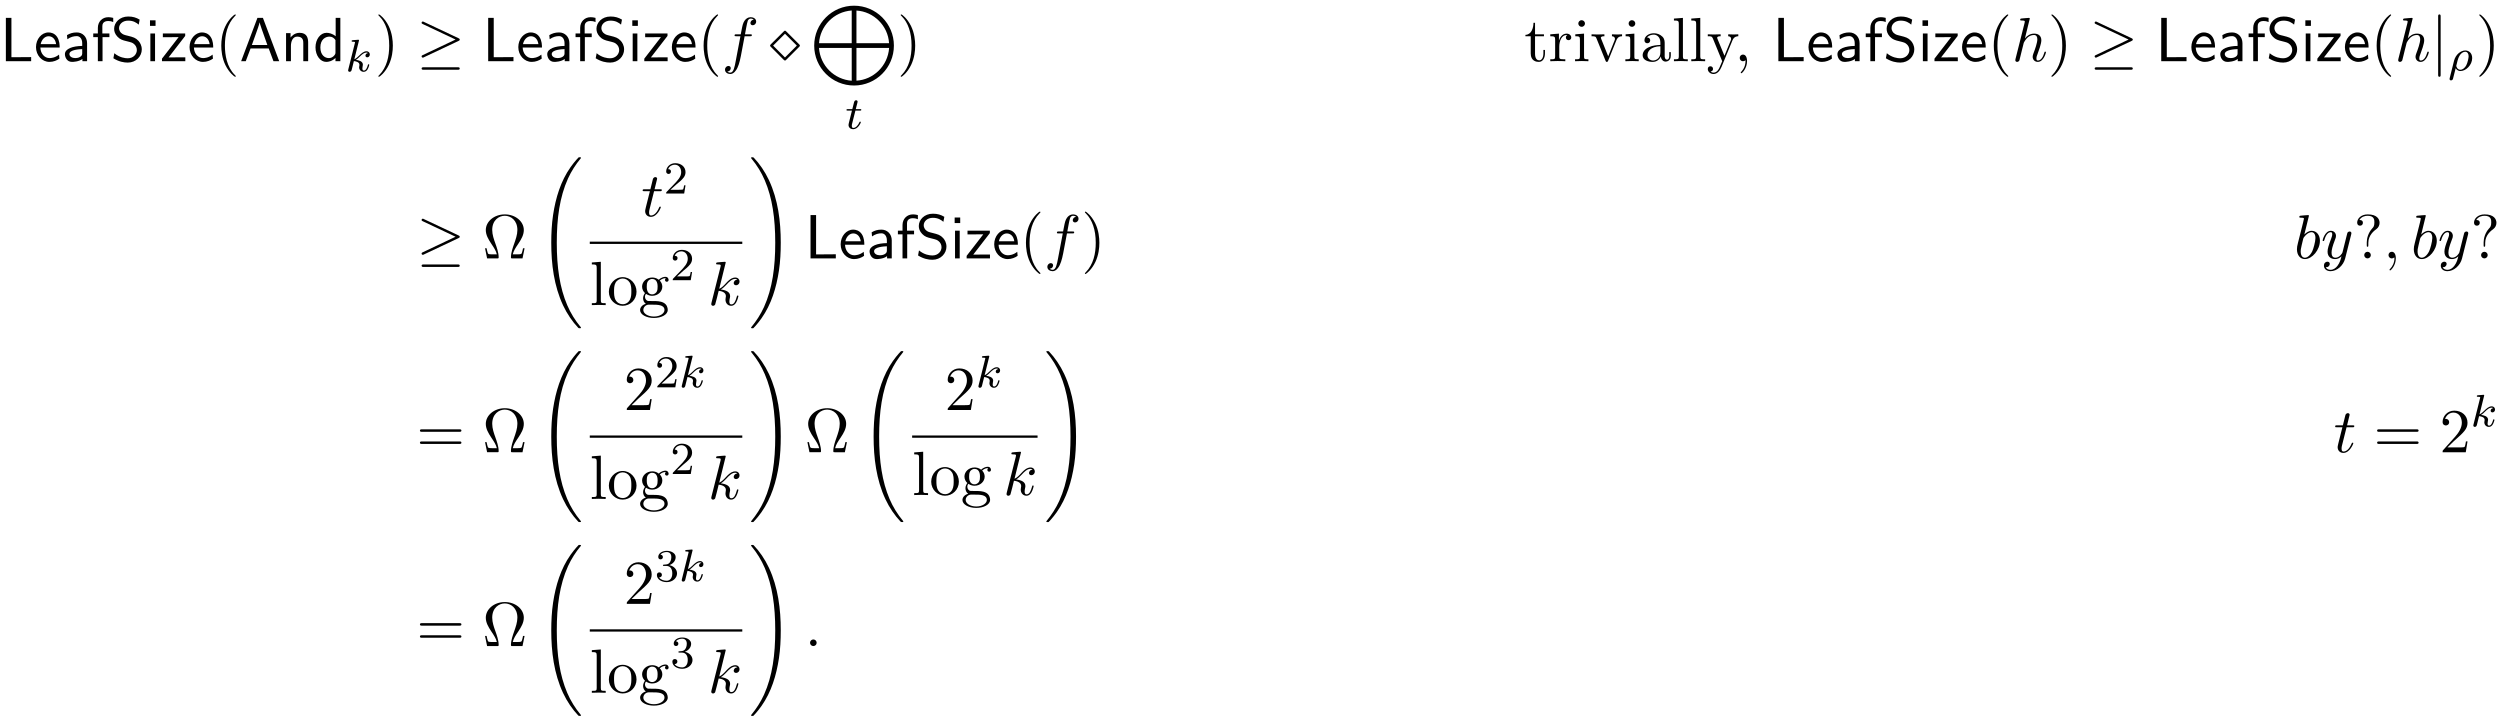 <?xml version='1.0' encoding='UTF-8'?>
<!-- This file was generated by dvisvgm 3.2.2 -->
<svg version='1.1' xmlns='http://www.w3.org/2000/svg' xmlns:xlink='http://www.w3.org/1999/xlink' width='436.885pt' height='125.119pt' viewBox='73.158 -125.119 436.885 125.119'>
<defs>
<path id='g23-50' d='m3.802-1.427h-.247c-.024 .159-.088 .558-.183 .709c-.048 .064-.654 .064-.781 .064h-1.419l1.076-.972c.128-.12 .462-.383 .59-.494c.494-.454 .964-.893 .964-1.618c0-.948-.797-1.562-1.793-1.562c-.956 0-1.586 .725-1.586 1.435c0 .391 .311 .446 .422 .446c.167 0 .414-.12 .414-.422c0-.414-.399-.414-.494-.414c.231-.582 .765-.781 1.156-.781c.741 0 1.124 .63 1.124 1.299c0 .829-.582 1.435-1.522 2.399l-1.004 1.036c-.096 .088-.096 .104-.096 .303h3.148l.231-1.427z'/>
<path id='g23-51' d='m3.873-1.363c0-.662-.526-1.267-1.339-1.443c.63-.223 1.1-.765 1.1-1.403s-.717-1.092-1.546-1.092c-.853 0-1.498 .462-1.498 1.068c0 .295 .199 .422 .406 .422c.247 0 .406-.175 .406-.406c0-.295-.255-.406-.43-.414c.335-.438 .948-.462 1.092-.462c.207 0 .813 .064 .813 .885c0 .558-.231 .893-.343 1.02c-.239 .247-.422 .263-.909 .295c-.151 .008-.215 .016-.215 .12c0 .112 .072 .112 .207 .112h.399c.63 0 1.028 .462 1.028 1.299c0 .996-.566 1.291-.988 1.291c-.438 0-1.036-.159-1.315-.582c.287 0 .486-.183 .486-.446c0-.255-.183-.438-.438-.438c-.215 0-.438 .135-.438 .454c0 .757 .813 1.251 1.722 1.251c1.06 0 1.801-.733 1.801-1.53z'/>
<path id='g15-32' d='m7.542 29.38c0-.03 0-.05-.06-.12c-.956-1.156-1.753-2.431-2.341-3.816c-1.305-3.049-1.823-6.615-1.823-10.899c0-4.244 .488-7.97 1.963-11.238c.578-1.265 1.335-2.441 2.222-3.517c.02-.03 .04-.05 .04-.09c0-.1-.07-.1-.219-.1s-.169 0-.189 .02c0 0-.628 .608-1.405 1.704c-1.733 2.451-2.61 5.38-3.059 8.349c-.239 1.604-.319 3.238-.319 4.862c0 3.726 .468 7.532 2.062 10.939c.707 1.514 1.654 2.879 2.64 3.915c.09 .08 .1 .09 .269 .09c.149 0 .219 0 .219-.1z'/>
<path id='g15-33' d='m5.529 14.545c0-3.726-.468-7.532-2.062-10.939c-.707-1.514-1.654-2.879-2.64-3.915c-.09-.08-.1-.09-.269-.09c-.139 0-.219 0-.219 .1c0 .04 .04 .09 .06 .12c.956 1.156 1.753 2.431 2.341 3.816c1.305 3.049 1.823 6.615 1.823 10.899c0 4.244-.488 7.97-1.963 11.238c-.578 1.265-1.335 2.441-2.222 3.517c-.01 .02-.04 .06-.04 .09c0 .1 .08 .1 .219 .1c.149 0 .169 0 .189-.02c0 0 .628-.608 1.405-1.704c1.733-2.451 2.61-5.38 3.059-8.349c.239-1.604 .319-3.238 .319-4.862z'/>
<path id='g15-77' d='m14.486 6.974c0-3.856-3.118-6.974-6.964-6.974c-3.836 0-6.964 3.118-6.964 6.974s3.118 6.974 6.964 6.974c3.836 0 6.964-3.118 6.964-6.974zm-7.372-.418h-5.709c.169-2.939 2.531-5.489 5.709-5.719v5.719zm6.526 0h-5.699v-5.709c3.019 .179 5.519 2.65 5.699 5.709zm.01 .827c-.229 3.208-2.8 5.549-5.709 5.719v-5.719h5.709zm-6.535 5.729c-3.059-.219-5.499-2.63-5.719-5.729h5.719v5.729z'/>
<path id='g21-58' d='m2.095-.578c0-.316-.262-.578-.578-.578s-.578 .262-.578 .578s.262 .578 .578 .578s.578-.262 .578-.578z'/>
<path id='g21-59' d='m2.215-.011c0-.72-.273-1.145-.698-1.145c-.36 0-.578 .273-.578 .578c0 .295 .218 .578 .578 .578c.131 0 .273-.044 .382-.142c.033-.022 .055-.033 .055-.033s.022 .011 .022 .164c0 .807-.382 1.462-.742 1.822c-.12 .12-.12 .142-.12 .175c0 .076 .055 .12 .109 .12c.12 0 .993-.84 .993-2.116z'/>
<path id='g21-98' d='m4.527-3.076c0-.993-.578-1.745-1.451-1.745c-.502 0-.949 .316-1.276 .655l.807-3.284c0 0 0-.12-.142-.12c-.251 0-1.047 .087-1.331 .109c-.087 .011-.207 .022-.207 .218c0 .131 .098 .131 .262 .131c.524 0 .545 .076 .545 .185c0 .076-.098 .447-.153 .676l-.895 3.556c-.131 .545-.175 .72-.175 1.102c0 1.036 .578 1.713 1.385 1.713c1.287 0 2.629-1.625 2.629-3.196zm-1.342 1.833c-.36 .731-.862 1.124-1.287 1.124c-.371 0-.731-.295-.731-1.102c0-.207 0-.415 .175-1.102l.24-1.004c.065-.24 .065-.262 .164-.382c.535-.709 1.025-.873 1.309-.873c.393 0 .687 .327 .687 1.025c0 .644-.36 1.898-.556 2.313z'/>
<path id='g21-102' d='m6.022-6.938c0-.502-.502-.753-.949-.753c-.371 0-1.058 .196-1.385 1.276c-.065 .229-.098 .338-.36 1.713h-.753c-.207 0-.327 0-.327 .207c0 .131 .098 .131 .305 .131h.72l-.818 4.309c-.196 1.058-.382 2.051-.949 2.051c-.044 0-.316 0-.524-.196c.502-.033 .6-.425 .6-.589c0-.251-.196-.382-.404-.382c-.284 0-.6 .24-.6 .655c0 .491 .48 .753 .927 .753c.6 0 1.036-.644 1.233-1.058c.349-.687 .6-2.007 .611-2.084l.655-3.458h.938c.218 0 .327 0 .327-.218c0-.12-.109-.12-.295-.12h-.905c.12-.633 .109-.611 .229-1.244c.044-.229 .196-1.004 .262-1.135c.098-.207 .284-.371 .513-.371c.044 0 .327 0 .535 .196c-.48 .044-.589 .425-.589 .589c0 .251 .196 .382 .404 .382c.284 0 .6-.24 .6-.655z'/>
<path id='g21-104' d='m5.956-1.56c0-.109-.098-.109-.131-.109c-.109 0-.109 .033-.164 .196c-.164 .578-.513 1.353-1.113 1.353c-.185 0-.262-.109-.262-.36c0-.273 .098-.535 .196-.775c.175-.469 .665-1.767 .665-2.4c0-.709-.436-1.167-1.255-1.167c-.687 0-1.211 .338-1.615 .84l.851-3.469c0 0 0-.12-.142-.12c-.251 0-1.047 .087-1.331 .109c-.087 .011-.207 .022-.207 .218c0 .131 .098 .131 .262 .131c.524 0 .545 .076 .545 .185l-.033 .218l-1.582 6.284c-.044 .153-.044 .175-.044 .24c0 .251 .218 .305 .316 .305c.175 0 .349-.131 .404-.284l.207-.829l.24-.982c.065-.24 .131-.48 .185-.731c.022-.065 .109-.425 .12-.491c.033-.098 .371-.709 .742-1.004c.24-.175 .578-.382 1.047-.382s.589 .371 .589 .764c0 .589-.415 1.778-.676 2.444c-.087 .251-.142 .382-.142 .6c0 .513 .382 .895 .895 .895c1.025 0 1.429-1.593 1.429-1.68z'/>
<path id='g21-107' d='m5.345-1.56c0-.109-.098-.109-.131-.109c-.109 0-.12 .044-.153 .196c-.218 .796-.469 1.353-.949 1.353c-.207 0-.349-.12-.349-.513c0-.185 .044-.436 .087-.611c.044-.185 .044-.229 .044-.338c0-.709-.687-1.025-1.615-1.145c.338-.196 .687-.545 .938-.807c.524-.578 1.025-1.047 1.56-1.047c.065 0 .076 0 .098 .011c.131 .022 .142 .022 .229 .087c.022 .011 .022 .022 .044 .044c-.524 .033-.622 .458-.622 .589c0 .175 .12 .382 .415 .382c.284 0 .6-.24 .6-.665c0-.327-.251-.687-.742-.687c-.305 0-.807 .087-1.593 .96c-.371 .415-.796 .851-1.211 1.015l1.135-4.604c0 0 0-.12-.142-.12c-.251 0-1.047 .087-1.331 .109c-.087 .011-.207 .022-.207 .218c0 .131 .098 .131 .262 .131c.524 0 .545 .076 .545 .185l-.033 .218l-1.582 6.284c-.044 .153-.044 .175-.044 .24c0 .251 .218 .305 .316 .305c.142 0 .305-.098 .371-.229c.055-.098 .545-2.116 .611-2.389c.371 .033 1.265 .207 1.265 .927c0 .076 0 .12-.033 .229c-.022 .131-.044 .262-.044 .382c0 .644 .436 1.08 1.004 1.08c.327 0 .622-.175 .862-.578c.273-.48 .393-1.102 .393-1.102z'/>
<path id='g21-116' d='m3.425-1.56c0-.109-.087-.109-.131-.109c-.098 0-.109 .033-.164 .153c-.469 1.135-1.047 1.396-1.418 1.396c-.229 0-.338-.142-.338-.502c0-.262 .022-.338 .065-.524l.807-3.218h1.025c.218 0 .327 0 .327-.218c0-.12-.109-.12-.305-.12h-.96c.393-1.549 .447-1.767 .447-1.833c0-.185-.131-.295-.316-.295c-.033 0-.338 .011-.436 .393l-.425 1.735h-1.025c-.218 0-.327 0-.327 .207c0 .131 .087 .131 .305 .131h.96c-.785 3.098-.829 3.284-.829 3.48c0 .589 .415 1.004 1.004 1.004c1.113 0 1.735-1.593 1.735-1.68z'/>
<path id='g21-121' d='m5.302-4.156c.044-.153 .044-.175 .044-.251c0-.196-.153-.295-.316-.295c-.109 0-.284 .065-.382 .229c-.022 .055-.109 .393-.153 .589l-.218 .873l-.491 1.964c-.044 .164-.513 .927-1.233 .927c-.556 0-.676-.48-.676-.884c0-.502 .185-1.178 .556-2.138c.175-.447 .218-.567 .218-.785c0-.491-.349-.895-.895-.895c-1.036 0-1.44 1.582-1.44 1.68c0 .109 .131 .109 .131 .109c.109 0 .12-.022 .175-.196c.295-1.025 .731-1.353 1.102-1.353c.087 0 .273 0 .273 .349c0 .273-.109 .556-.185 .764c-.436 1.156-.633 1.778-.633 2.291c0 .971 .687 1.298 1.331 1.298c.425 0 .796-.185 1.102-.491c-.142 .567-.273 1.102-.709 1.68c-.284 .371-.698 .687-1.2 .687c-.153 0-.644-.033-.829-.458c.175 0 .316 0 .469-.131c.109-.098 .218-.24 .218-.447c0-.338-.295-.382-.404-.382c-.251 0-.611 .175-.611 .709c0 .545 .48 .949 1.156 .949c1.124 0 2.247-.993 2.553-2.225l1.047-4.167z'/>
<path id='g18-5' d='m5.335-2.727c0-.087-.022-.109-.142-.229l-2.236-2.236c-.12-.12-.142-.142-.229-.142s-.131 .044-.229 .142l-2.236 2.225c-.109 .109-.142 .175-.142 .24c0 .087 .044 .131 .142 .229l2.225 2.236c.109 .109 .175 .142 .24 .142c.087 0 .109-.022 .229-.142l2.236-2.236c.12-.12 .142-.142 .142-.229zm-.535 0l-2.073 2.073l-2.073-2.073l2.073-2.073l2.073 2.073z'/>
<path id='g18-21' d='m7.571-3.775c0-.142-.098-.185-.207-.24l-6.044-2.847c-.142-.076-.164-.076-.196-.076c-.12 0-.218 .098-.218 .218c0 .131 .065 .164 .207 .229l5.727 2.705l-5.738 2.716c-.098 .044-.196 .087-.196 .229c0 .12 .098 .218 .218 .218c.044 0 .065 0 .185-.065l6.055-2.858c.098-.044 .207-.098 .207-.229zm0 5.051c0-.218-.207-.218-.371-.218h-5.924c-.153 0-.371 0-.371 .218s.207 .218 .36 .218h5.945c.153 0 .36 0 .36-.218z'/>
<path id='g18-106' d='m1.735 2.367v-10.189c0-.153 0-.36-.218-.36s-.218 .207-.218 .36v10.189c0 .153 0 .36 .218 .36s.218-.207 .218-.36z'/>
<path id='g25-28' d='m5.269-.971v-.611h-.273v.611c0 .633-.273 .698-.393 .698c-.36 0-.404-.491-.404-.545v-2.182c0-.458 0-.884-.393-1.287c-.425-.425-.971-.6-1.495-.6c-.895 0-1.647 .513-1.647 1.233c0 .327 .218 .513 .502 .513c.305 0 .502-.218 .502-.502c0-.131-.055-.491-.556-.502c.295-.382 .829-.502 1.178-.502c.535 0 1.156 .425 1.156 1.396v.404c-.556 .033-1.32 .065-2.007 .393c-.818 .371-1.091 .938-1.091 1.418c0 .884 1.058 1.156 1.745 1.156c.72 0 1.222-.436 1.429-.949c.044 .436 .338 .895 .851 .895c.229 0 .895-.153 .895-1.036zm-1.822-.556c0 1.036-.785 1.407-1.276 1.407c-.535 0-.982-.382-.982-.927c0-.6 .458-1.505 2.258-1.571v1.091z'/>
<path id='g25-45' d='m2.215-.011c0-.698-.262-1.145-.698-1.145c-.382 0-.578 .295-.578 .578s.185 .578 .578 .578c.164 0 .316-.065 .436-.175c.022 .862-.284 1.527-.764 2.04c-.065 .065-.076 .076-.076 .12c0 .076 .055 .12 .109 .12c.131 0 .993-.862 .993-2.116z'/>
<path id='g25-66' d='m2.695 0v-.338c-.72 0-.764-.055-.764-.48v-4.004l-1.527 .12v.338c.709 0 .807 .065 .807 .6v2.935c0 .491-.12 .491-.851 .491v.338l1.2-.033c.382 0 .764 .022 1.135 .033zm-.6-6.589c0-.295-.251-.578-.578-.578c-.371 0-.589 .305-.589 .578c0 .295 .251 .578 .578 .578c.371 0 .589-.305 .589-.578z'/>
<path id='g25-72' d='m2.782 0v-.338c-.731 0-.851 0-.851-.491v-6.742l-1.571 .12v.338c.764 0 .851 .076 .851 .611v5.673c0 .491-.12 .491-.851 .491v.338l1.211-.033l1.211 .033z'/>
<path id='g25-96' d='m3.971-4.156c0-.349-.338-.665-.807-.665c-.796 0-1.189 .731-1.342 1.2v-1.2l-1.516 .12v.338c.764 0 .851 .076 .851 .611v2.924c0 .491-.12 .491-.851 .491v.338l1.244-.033c.436 0 .949 0 1.385 .033v-.338h-.229c-.807 0-.829-.12-.829-.513v-1.68c0-1.08 .458-2.051 1.287-2.051c.076 0 .098 0 .12 .011c-.033 .011-.251 .142-.251 .425c0 .305 .229 .469 .469 .469c.196 0 .469-.131 .469-.48z'/>
<path id='g25-105' d='m3.622-1.353v-.622h-.273v.6c0 .807-.327 1.222-.731 1.222c-.731 0-.731-.993-.731-1.178v-3.033h1.56v-.338h-1.56v-2.007h-.273c-.011 .895-.338 2.062-1.407 2.105v.24h.927v3.011c0 1.342 1.015 1.473 1.407 1.473c.775 0 1.08-.775 1.08-1.473z'/>
<path id='g25-112' d='m5.542-4.364v-.338c-.251 .022-.567 .033-.818 .033l-.949-.033v.338c.404 .011 .524 .262 .524 .469c0 .098-.022 .142-.065 .262l-1.113 2.782l-1.222-3.044c-.065-.142-.065-.185-.065-.185c0-.284 .425-.284 .622-.284v-.338l-1.189 .033c-.295 0-.731-.011-1.058-.033v.338c.687 0 .731 .065 .873 .404l1.571 3.873c.065 .153 .087 .207 .229 .207s.185-.098 .229-.207l1.429-3.545c.098-.251 .284-.72 1.004-.731z'/>
<path id='g25-118' d='m5.542-4.364v-.338c-.251 .022-.567 .033-.818 .033l-.949-.033v.338c.338 .011 .513 .196 .513 .469c0 .109-.011 .131-.065 .262l-1.102 2.684l-1.211-2.935c-.044-.109-.065-.153-.065-.196c0-.284 .404-.284 .611-.284v-.338l-1.189 .033c-.295 0-.731-.011-1.058-.033v.338c.524 0 .731 0 .884 .382l1.636 3.982l-.273 .644c-.24 .6-.545 1.353-1.244 1.353c-.055 0-.305 0-.513-.196c.338-.044 .425-.284 .425-.458c0-.284-.207-.458-.458-.458c-.218 0-.458 .142-.458 .469c0 .491 .458 .884 1.004 .884c.687 0 1.135-.622 1.396-1.244l1.92-4.658c.284-.687 .84-.698 1.015-.698z'/>
<path id='g20-26' d='m4.216-2.184c0-.901-.598-1.331-1.211-1.331c-.733 0-1.674 .662-1.961 1.809l-.749 2.989c-.032 .128-.032 .183-.032 .183c0 .199 .159 .247 .255 .247c.04 0 .223-.008 .327-.215c.04-.088 .199-.821 .486-1.913c.096 .167 .351 .494 .837 .494c.972 0 2.048-1.068 2.048-2.264zm-.622-.327c0 .287-.159 1.084-.399 1.57c-.231 .454-.646 .797-1.036 .797c-.55 0-.725-.574-.725-.685c0-.032 .207-.845 .223-.901c.359-1.411 1.116-1.562 1.339-1.562c.383 0 .598 .343 .598 .781z'/>
<path id='g20-107' d='m4.152-1.14c0-.08-.064-.104-.12-.104c-.096 0-.112 .048-.143 .191c-.104 .375-.311 .909-.685 .909c-.207 0-.255-.175-.255-.391c0-.104 .008-.199 .048-.383c.008-.032 .04-.159 .04-.247c0-.654-.821-.797-1.227-.853c.295-.175 .566-.446 .662-.55c.438-.43 .797-.725 1.18-.725c.104 0 .199 .024 .263 .104c-.43 .056-.43 .438-.43 .438c0 .175 .135 .295 .311 .295c.215 0 .454-.175 .454-.502c0-.271-.191-.558-.59-.558c-.462 0-.877 .351-1.331 .805c-.462 .454-.662 .542-.789 .598l.789-3.18c.008-.016 .032-.128 .032-.128c0-.04-.032-.112-.128-.112c-.032 0-.279 .024-.462 .04l-.446 .032c-.175 .016-.255 .024-.255 .167c0 .112 .112 .112 .207 .112c.383 0 .383 .048 .383 .12c0 .024 0 .04-.04 .183l-1.132 4.535c-.032 .12-.032 .175-.032 .175c0 .135 .112 .247 .263 .247c.271 0 .335-.255 .367-.367l.375-1.514c.438 .048 .972 .199 .972 .654c0 .04 0 .08-.016 .159c-.024 .104-.04 .215-.04 .255c0 .47 .351 .813 .813 .813c.335 0 .542-.247 .646-.399c.191-.295 .319-.773 .319-.821z'/>
<path id='g20-116' d='m2.71-1.14c0-.088-.072-.104-.12-.104c-.088 0-.096 .032-.151 .151c-.159 .383-.558 .948-1.044 .948c-.167 0-.263-.112-.263-.375c0-.151 .024-.239 .048-.343l.582-2.311h.781c.151 0 .247 0 .247-.151c0-.112-.104-.112-.239-.112h-.725l.287-1.132c.032-.12 .032-.167 .032-.167c0-.167-.128-.247-.263-.247c-.271 0-.327 .215-.414 .574l-.247 .972h-.765c-.151 0-.255 0-.255 .151c0 .112 .104 .112 .239 .112h.717l-.478 1.913c-.048 .199-.12 .478-.12 .59c0 .478 .391 .749 .813 .749c.853 0 1.339-1.124 1.339-1.219z'/>
<path id='g24-10' d='m7.385-1.767h-.273c-.055 .284-.098 .535-.196 .796c-.055 .175-.087 .262-.72 .262h-.873c.142-.611 .48-1.135 .971-1.855c.513-.775 .96-1.527 .96-2.389c0-1.516-1.473-2.738-3.316-2.738c-1.876 0-3.327 1.244-3.327 2.738c0 .862 .447 1.615 .96 2.389c.48 .72 .829 1.244 .971 1.855h-.873c-.633 0-.665-.087-.72-.251c-.087-.251-.142-.535-.196-.807h-.273l.36 1.767h1.745c.24 0 .273 0 .273-.229c0-.764-.338-1.724-.589-2.422c-.229-.633-.535-1.495-.535-2.313c0-1.745 1.2-2.487 2.193-2.487c1.047 0 2.204 .785 2.204 2.487c0 .818-.295 1.647-.611 2.542c-.164 .458-.513 1.44-.513 2.193c0 .229 .033 .229 .284 .229h1.735l.36-1.767z'/>
<path id='g24-40' d='m3.611 2.618c0-.033 0-.055-.185-.24c-1.364-1.375-1.713-3.436-1.713-5.105c0-1.898 .415-3.796 1.756-5.16c.142-.131 .142-.153 .142-.185c0-.076-.044-.109-.109-.109c-.109 0-1.091 .742-1.735 2.127c-.556 1.2-.687 2.411-.687 3.327c0 .851 .12 2.171 .72 3.404c.655 1.342 1.593 2.051 1.702 2.051c.065 0 .109-.033 .109-.109z'/>
<path id='g24-41' d='m3.153-2.727c0-.851-.12-2.171-.72-3.404c-.655-1.342-1.593-2.051-1.702-2.051c-.065 0-.109 .044-.109 .109c0 .033 0 .055 .207 .251c1.069 1.08 1.691 2.815 1.691 5.095c0 1.865-.404 3.785-1.756 5.16c-.142 .131-.142 .153-.142 .185c0 .065 .044 .109 .109 .109c.109 0 1.091-.742 1.735-2.127c.556-1.2 .687-2.411 .687-3.327z'/>
<path id='g24-50' d='m4.898-1.898h-.273c-.055 .327-.131 .807-.24 .971c-.076 .087-.796 .087-1.036 .087h-1.964l1.156-1.124c1.702-1.505 2.356-2.095 2.356-3.185c0-1.244-.982-2.116-2.313-2.116c-1.233 0-2.04 1.004-2.04 1.975c0 .611 .545 .611 .578 .611c.185 0 .567-.131 .567-.578c0-.284-.196-.567-.578-.567c-.087 0-.109 0-.142 .011c.251-.709 .84-1.113 1.473-1.113c.993 0 1.462 .884 1.462 1.778c0 .873-.545 1.735-1.145 2.411l-2.095 2.335c-.12 .12-.12 .142-.12 .404h4.047l.305-1.898z'/>
<path id='g24-61' d='m7.865-3.785c0-.218-.207-.218-.36-.218h-6.535c-.153 0-.36 0-.36 .218s.207 .218 .371 .218h6.513c.164 0 .371 0 .371-.218zm0 2.116c0-.218-.207-.218-.371-.218h-6.513c-.164 0-.371 0-.371 .218s.207 .218 .36 .218h6.535c.153 0 .36 0 .36-.218z'/>
<path id='g24-63' d='m4.527-6.218c0-.633-.436-1.473-2.062-1.473c-1.178 0-1.855 .742-1.855 1.451c0 .371 .251 .524 .502 .524c.305 0 .502-.218 .502-.502c0-.491-.458-.491-.611-.491c.338-.578 .971-.742 1.429-.742c1.189 0 1.189 .742 1.189 1.167c0 .644-.175 .84-.371 1.036c-.72 .785-.96 1.789-.96 2.455v.491c0 .196 0 .262 .131 .262c.142 0 .142-.098 .142-.295v-.382c0-1.375 1.058-2.149 1.44-2.433c.295-.218 .524-.611 .524-1.069zm-1.527 5.64c0-.316-.262-.578-.578-.578s-.578 .262-.578 .578s.262 .578 .578 .578s.578-.262 .578-.578z'/>
<path id='g24-103' d='m5.291-4.407c0-.185-.131-.535-.556-.535c-.218 0-.698 .065-1.156 .513c-.458-.36-.916-.393-1.156-.393c-1.015 0-1.767 .753-1.767 1.593c0 .48 .24 .895 .513 1.124c-.142 .164-.338 .524-.338 .905c0 .338 .142 .753 .48 .971c-.655 .185-1.004 .655-1.004 1.091c0 .785 1.08 1.385 2.411 1.385c1.287 0 2.422-.556 2.422-1.407c0-.382-.153-.938-.709-1.244c-.578-.305-1.211-.305-1.876-.305c-.273 0-.742 0-.818-.011c-.349-.044-.578-.382-.578-.731c0-.044 0-.295 .185-.513c.425 .305 .873 .338 1.08 .338c1.015 0 1.767-.753 1.767-1.593c0-.404-.175-.807-.447-1.058c.393-.371 .785-.425 .982-.425c0 0 .076 0 .109 .011c-.12 .044-.175 .164-.175 .295c0 .185 .142 .316 .316 .316c.109 0 .316-.076 .316-.327zm-1.92 1.178c0 .295-.011 .644-.175 .916c-.087 .131-.338 .436-.775 .436c-.949 0-.949-1.091-.949-1.342c0-.295 .011-.644 .175-.916c.087-.131 .338-.436 .775-.436c.949 0 .949 1.091 .949 1.342zm1.2 4.091c0 .589-.775 1.135-1.844 1.135c-1.102 0-1.855-.556-1.855-1.135c0-.502 .415-.905 .895-.938h.644c.938 0 2.16 0 2.16 .938z'/>
<path id='g24-108' d='m2.782 0v-.338c-.731 0-.851 0-.851-.491v-6.742l-1.571 .12v.338c.764 0 .851 .076 .851 .611v5.673c0 .491-.12 .491-.851 .491v.338l1.211-.033l1.211 .033z'/>
<path id='g24-111' d='m5.138-2.335c0-1.396-1.091-2.553-2.411-2.553c-1.364 0-2.422 1.189-2.422 2.553c0 1.407 1.135 2.455 2.411 2.455c1.32 0 2.422-1.069 2.422-2.455zm-.905-.087c0 .393 0 .982-.24 1.462c-.24 .491-.72 .807-1.265 .807c-.469 0-.949-.229-1.244-.731c-.273-.48-.273-1.145-.273-1.538c0-.425 0-1.015 .262-1.495c.295-.502 .807-.731 1.244-.731c.48 0 .949 .24 1.233 .709s.284 1.102 .284 1.516z'/>
<path id='g7-65' d='m6.96 0l-2.847-7.571h-.96l-2.847 7.571h.807l.84-2.225h3.175l.829 2.225h1.004zm-2.073-2.836h-2.705c.556-1.56 .153-.415 .709-1.975c.229-.644 .567-1.571 .644-1.975h.011c.022 .153 .098 .425 .349 1.145l.993 2.804z'/>
<path id='g7-76' d='m5.444 0v-.72l-2.913 .022h-.535v-6.873h-.971v7.571h4.418z'/>
<path id='g7-83' d='m5.444-2.062c0-.709-.338-1.233-.578-1.495c-.513-.545-.873-.644-1.876-.895c-.633-.153-.807-.196-1.135-.48c-.076-.065-.382-.382-.382-.862c0-.644 .589-1.298 1.593-1.298c.916 0 1.44 .36 1.844 .698l.164-.873c-.6-.36-1.2-.545-1.996-.545c-1.516 0-2.465 1.069-2.465 2.149c0 .469 .153 .927 .589 1.385c.458 .491 .938 .622 1.582 .775c.927 .229 1.036 .262 1.342 .535c.218 .185 .458 .545 .458 1.015c0 .72-.6 1.44-1.593 1.44c-.447 0-1.429-.109-2.345-.884l-.164 .884c.96 .6 1.833 .753 2.52 .753c1.44 0 2.444-1.102 2.444-2.302z'/>
<path id='g7-97' d='m4.462 0v-3.153c0-1.113-.796-1.876-1.8-1.876c-.709 0-1.2 .175-1.713 .469l.065 .72c.567-.404 1.113-.545 1.647-.545c.513 0 .949 .436 .949 1.244v.469c-1.636 .022-3.022 .48-3.022 1.44c0 .469 .295 1.353 1.244 1.353c.153 0 1.178-.022 1.811-.513v.393h.818zm-.851-1.44c0 .207 0 .48-.371 .687c-.316 .196-.731 .207-.851 .207c-.524 0-1.015-.251-1.015-.709c0-.764 1.767-.84 2.236-.862v.676z'/>
<path id='g7-100' d='m4.735 0v-7.571h-.818v3.207c-.578-.48-1.189-.6-1.593-.6c-1.08 0-1.931 1.135-1.931 2.542c0 1.429 .84 2.542 1.876 2.542c.36 0 1.004-.098 1.615-.687v.567h.851zm-.851-1.516c0 .153-.011 .349-.36 .665c-.251 .218-.524 .305-.807 .305c-.676 0-1.473-.513-1.473-1.865c0-1.44 .938-1.887 1.582-1.887c.491 0 .818 .251 1.058 .6v2.182z'/>
<path id='g7-101' d='m4.516-2.389c0-.371-.011-1.189-.436-1.844c-.447-.676-1.113-.796-1.505-.796c-1.211 0-2.193 1.156-2.193 2.564c0 1.44 1.047 2.585 2.356 2.585c.687 0 1.309-.262 1.735-.567l-.065-.709c-.687 .567-1.407 .611-1.658 .611c-.873 0-1.571-.775-1.604-1.844h3.371zm-.622-.6h-2.695c.175-.829 .753-1.375 1.375-1.375c.567 0 1.178 .371 1.32 1.375z'/>
<path id='g7-102' d='m3.785-6.84v-.731c-.131-.033-.469-.12-.873-.12c-1.025 0-1.811 .775-1.811 1.865v.982h-.807v.633h.807v4.211h.818v-4.211h1.2v-.633h-1.233v-1.298c0-.807 .731-.884 1.015-.884c.218 0 .513 .022 .884 .185z'/>
<path id='g7-105' d='m1.702 0v-4.844h-.818v4.844h.818zm.087-6.175v-.971h-.971v.971h.971z'/>
<path id='g7-110' d='m4.745 0v-3.251c0-.72-.164-1.713-1.495-1.713c-.982 0-1.516 .742-1.582 .829v-.775h-.785v4.909h.851v-2.673c0-.72 .273-1.625 1.102-1.625c1.047 0 1.058 .775 1.058 1.124v3.175h.851z'/>
<path id='g7-122' d='m4.385 0v-.676h-1.604c-.131 0-.262 .011-.393 .011h-.927l2.902-3.753v-.425h-3.905v.644h1.516c.131 0 .262-.011 .393-.011h.851l-2.913 3.764v.447h4.08z'/>
</defs>
<g id='page308'>
<use x='73.158' y='-114.422' xlink:href='#g7-76'/>
<use x='79.067' y='-114.422' xlink:href='#g7-101'/>
<use x='83.915' y='-114.422' xlink:href='#g7-97'/>
<use x='89.158' y='-114.422' xlink:href='#g7-102'/>
<use x='92.491' y='-114.422' xlink:href='#g7-83'/>
<use x='98.551' y='-114.422' xlink:href='#g7-105'/>
<use x='101.158' y='-114.422' xlink:href='#g7-122'/>
<use x='105.9' y='-114.422' xlink:href='#g7-101'/>
<use x='110.748' y='-114.422' xlink:href='#g24-40'/>
<use x='114.991' y='-114.422' xlink:href='#g7-65'/>
<use x='122.264' y='-114.422' xlink:href='#g7-110'/>
<use x='127.9' y='-114.422' xlink:href='#g7-100'/>
<use x='133.537' y='-112.644' xlink:href='#g20-107'/>
<use x='138.656' y='-114.422' xlink:href='#g24-41'/>
<use x='145.929' y='-114.422' xlink:href='#g18-21'/>
<use x='157.444' y='-114.422' xlink:href='#g7-76'/>
<use x='163.353' y='-114.422' xlink:href='#g7-101'/>
<use x='168.202' y='-114.422' xlink:href='#g7-97'/>
<use x='173.444' y='-114.422' xlink:href='#g7-102'/>
<use x='176.778' y='-114.422' xlink:href='#g7-83'/>
<use x='182.838' y='-114.422' xlink:href='#g7-105'/>
<use x='185.444' y='-114.422' xlink:href='#g7-122'/>
<use x='190.186' y='-114.422' xlink:href='#g7-101'/>
<use x='195.035' y='-114.422' xlink:href='#g24-40'/>
<use x='199.278' y='-114.422' xlink:href='#g21-102'/>
<use x='207.611' y='-114.422' xlink:href='#g18-5'/>
<use x='214.884' y='-124.123' xlink:href='#g15-77'/>
<use x='220.882' y='-102.616' xlink:href='#g20-116'/>
<use x='229.938' y='-114.422' xlink:href='#g24-41'/>
<use x='339.525' y='-114.422' xlink:href='#g25-105'/>
<use x='343.768' y='-114.422' xlink:href='#g25-96'/>
<use x='348.045' y='-114.422' xlink:href='#g25-66'/>
<use x='351.077' y='-114.422' xlink:href='#g25-112'/>
<use x='356.837' y='-114.422' xlink:href='#g25-66'/>
<use x='359.87' y='-114.422' xlink:href='#g25-28'/>
<use x='365.325' y='-114.422' xlink:href='#g25-72'/>
<use x='368.357' y='-114.422' xlink:href='#g25-72'/>
<use x='371.39' y='-114.422' xlink:href='#g25-118'/>
<use x='376.245' y='-114.422' xlink:href='#g25-45'/>
<use x='382.91' y='-114.422' xlink:href='#g7-76'/>
<use x='388.819' y='-114.422' xlink:href='#g7-101'/>
<use x='393.668' y='-114.422' xlink:href='#g7-97'/>
<use x='398.91' y='-114.422' xlink:href='#g7-102'/>
<use x='402.244' y='-114.422' xlink:href='#g7-83'/>
<use x='408.304' y='-114.422' xlink:href='#g7-105'/>
<use x='410.91' y='-114.422' xlink:href='#g7-122'/>
<use x='415.652' y='-114.422' xlink:href='#g7-101'/>
<use x='420.501' y='-114.422' xlink:href='#g24-40'/>
<use x='424.743' y='-114.422' xlink:href='#g21-104'/>
<use x='431.029' y='-114.422' xlink:href='#g24-41'/>
<use x='438.302' y='-114.422' xlink:href='#g18-21'/>
<use x='449.817' y='-114.422' xlink:href='#g7-76'/>
<use x='455.726' y='-114.422' xlink:href='#g7-101'/>
<use x='460.574' y='-114.422' xlink:href='#g7-97'/>
<use x='465.817' y='-114.422' xlink:href='#g7-102'/>
<use x='469.15' y='-114.422' xlink:href='#g7-83'/>
<use x='475.211' y='-114.422' xlink:href='#g7-105'/>
<use x='477.817' y='-114.422' xlink:href='#g7-122'/>
<use x='482.559' y='-114.422' xlink:href='#g7-101'/>
<use x='487.407' y='-114.422' xlink:href='#g24-40'/>
<use x='491.65' y='-114.422' xlink:href='#g21-104'/>
<use x='497.935' y='-114.422' xlink:href='#g18-106'/>
<use x='500.966' y='-112.785' xlink:href='#g20-26'/>
<use x='505.8' y='-114.422' xlink:href='#g24-41'/>
<use x='145.929' y='-79.963' xlink:href='#g18-21'/>
<use x='157.444' y='-79.963' xlink:href='#g24-10'/>
<use x='167.141' y='-97.236' xlink:href='#g15-32'/>
<use x='185.214' y='-87.343' xlink:href='#g21-116'/>
<use x='189.153' y='-91.302' xlink:href='#g23-50'/>
<rect x='176.224' y='-82.89' height='.398' width='26.652'/>
<use x='176.224' y='-71.8' xlink:href='#g24-108'/>
<use x='179.254' y='-71.8' xlink:href='#g24-111'/>
<use x='184.708' y='-71.8' xlink:href='#g24-103'/>
<use x='190.302' y='-76.16' xlink:href='#g23-50'/>
<use x='196.853' y='-71.8' xlink:href='#g21-107'/>
<use x='204.071' y='-97.236' xlink:href='#g15-33'/>
<use x='213.776' y='-79.963' xlink:href='#g7-76'/>
<use x='219.685' y='-79.963' xlink:href='#g7-101'/>
<use x='224.534' y='-79.963' xlink:href='#g7-97'/>
<use x='229.776' y='-79.963' xlink:href='#g7-102'/>
<use x='233.11' y='-79.963' xlink:href='#g7-83'/>
<use x='239.17' y='-79.963' xlink:href='#g7-105'/>
<use x='241.776' y='-79.963' xlink:href='#g7-122'/>
<use x='246.518' y='-79.963' xlink:href='#g7-101'/>
<use x='251.367' y='-79.963' xlink:href='#g24-40'/>
<use x='255.609' y='-79.963' xlink:href='#g21-102'/>
<use x='262.125' y='-79.963' xlink:href='#g24-41'/>
<use x='474.048' y='-79.963' xlink:href='#g21-98'/>
<use x='478.73' y='-79.963' xlink:href='#g21-121'/>
<use x='484.47' y='-79.963' xlink:href='#g24-63'/>
<use x='489.621' y='-79.963' xlink:href='#g21-59'/>
<use x='494.47' y='-79.963' xlink:href='#g21-98'/>
<use x='499.152' y='-79.963' xlink:href='#g21-121'/>
<use x='504.892' y='-79.963' xlink:href='#g24-63'/>
<use x='145.929' y='-46.09' xlink:href='#g24-61'/>
<use x='157.444' y='-46.09' xlink:href='#g24-10'/>
<use x='167.141' y='-63.363' xlink:href='#g15-32'/>
<use x='182.146' y='-53.47' xlink:href='#g24-50'/>
<use x='187.6' y='-57.429' xlink:href='#g23-50'/>
<use x='191.834' y='-57.429' xlink:href='#g20-107'/>
<rect x='176.224' y='-49.017' height='.398' width='26.652'/>
<use x='176.224' y='-37.926' xlink:href='#g24-108'/>
<use x='179.254' y='-37.926' xlink:href='#g24-111'/>
<use x='184.709' y='-37.926' xlink:href='#g24-103'/>
<use x='190.303' y='-42.286' xlink:href='#g23-50'/>
<use x='196.853' y='-37.926' xlink:href='#g21-107'/>
<use x='204.071' y='-63.363' xlink:href='#g15-33'/>
<use x='213.776' y='-46.09' xlink:href='#g24-10'/>
<use x='223.473' y='-63.363' xlink:href='#g15-32'/>
<use x='238.228' y='-53.47' xlink:href='#g24-50'/>
<use x='243.683' y='-57.429' xlink:href='#g20-107'/>
<rect x='232.556' y='-49.017' height='.398' width='21.92'/>
<use x='232.556' y='-38.607' xlink:href='#g24-108'/>
<use x='235.586' y='-38.607' xlink:href='#g24-111'/>
<use x='241.041' y='-38.607' xlink:href='#g24-103'/>
<use x='248.453' y='-38.607' xlink:href='#g21-107'/>
<use x='255.671' y='-63.363' xlink:href='#g15-33'/>
<use x='480.984' y='-46.09' xlink:href='#g21-116'/>
<use x='487.953' y='-46.09' xlink:href='#g24-61'/>
<use x='499.469' y='-46.09' xlink:href='#g24-50'/>
<use x='504.923' y='-50.594' xlink:href='#g20-107'/>
<use x='145.929' y='-12.217' xlink:href='#g24-61'/>
<use x='157.444' y='-12.217' xlink:href='#g24-10'/>
<use x='167.141' y='-29.49' xlink:href='#g15-32'/>
<use x='182.146' y='-19.597' xlink:href='#g24-50'/>
<use x='187.6' y='-23.556' xlink:href='#g23-51'/>
<use x='191.834' y='-23.556' xlink:href='#g20-107'/>
<rect x='176.224' y='-15.143' height='.398' width='26.652'/>
<use x='176.224' y='-4.053' xlink:href='#g24-108'/>
<use x='179.254' y='-4.053' xlink:href='#g24-111'/>
<use x='184.709' y='-4.053' xlink:href='#g24-103'/>
<use x='190.303' y='-8.413' xlink:href='#g23-51'/>
<use x='196.853' y='-4.053' xlink:href='#g21-107'/>
<use x='204.071' y='-29.49' xlink:href='#g15-33'/>
<use x='213.776' y='-12.217' xlink:href='#g21-58'/>
</g>
</svg>